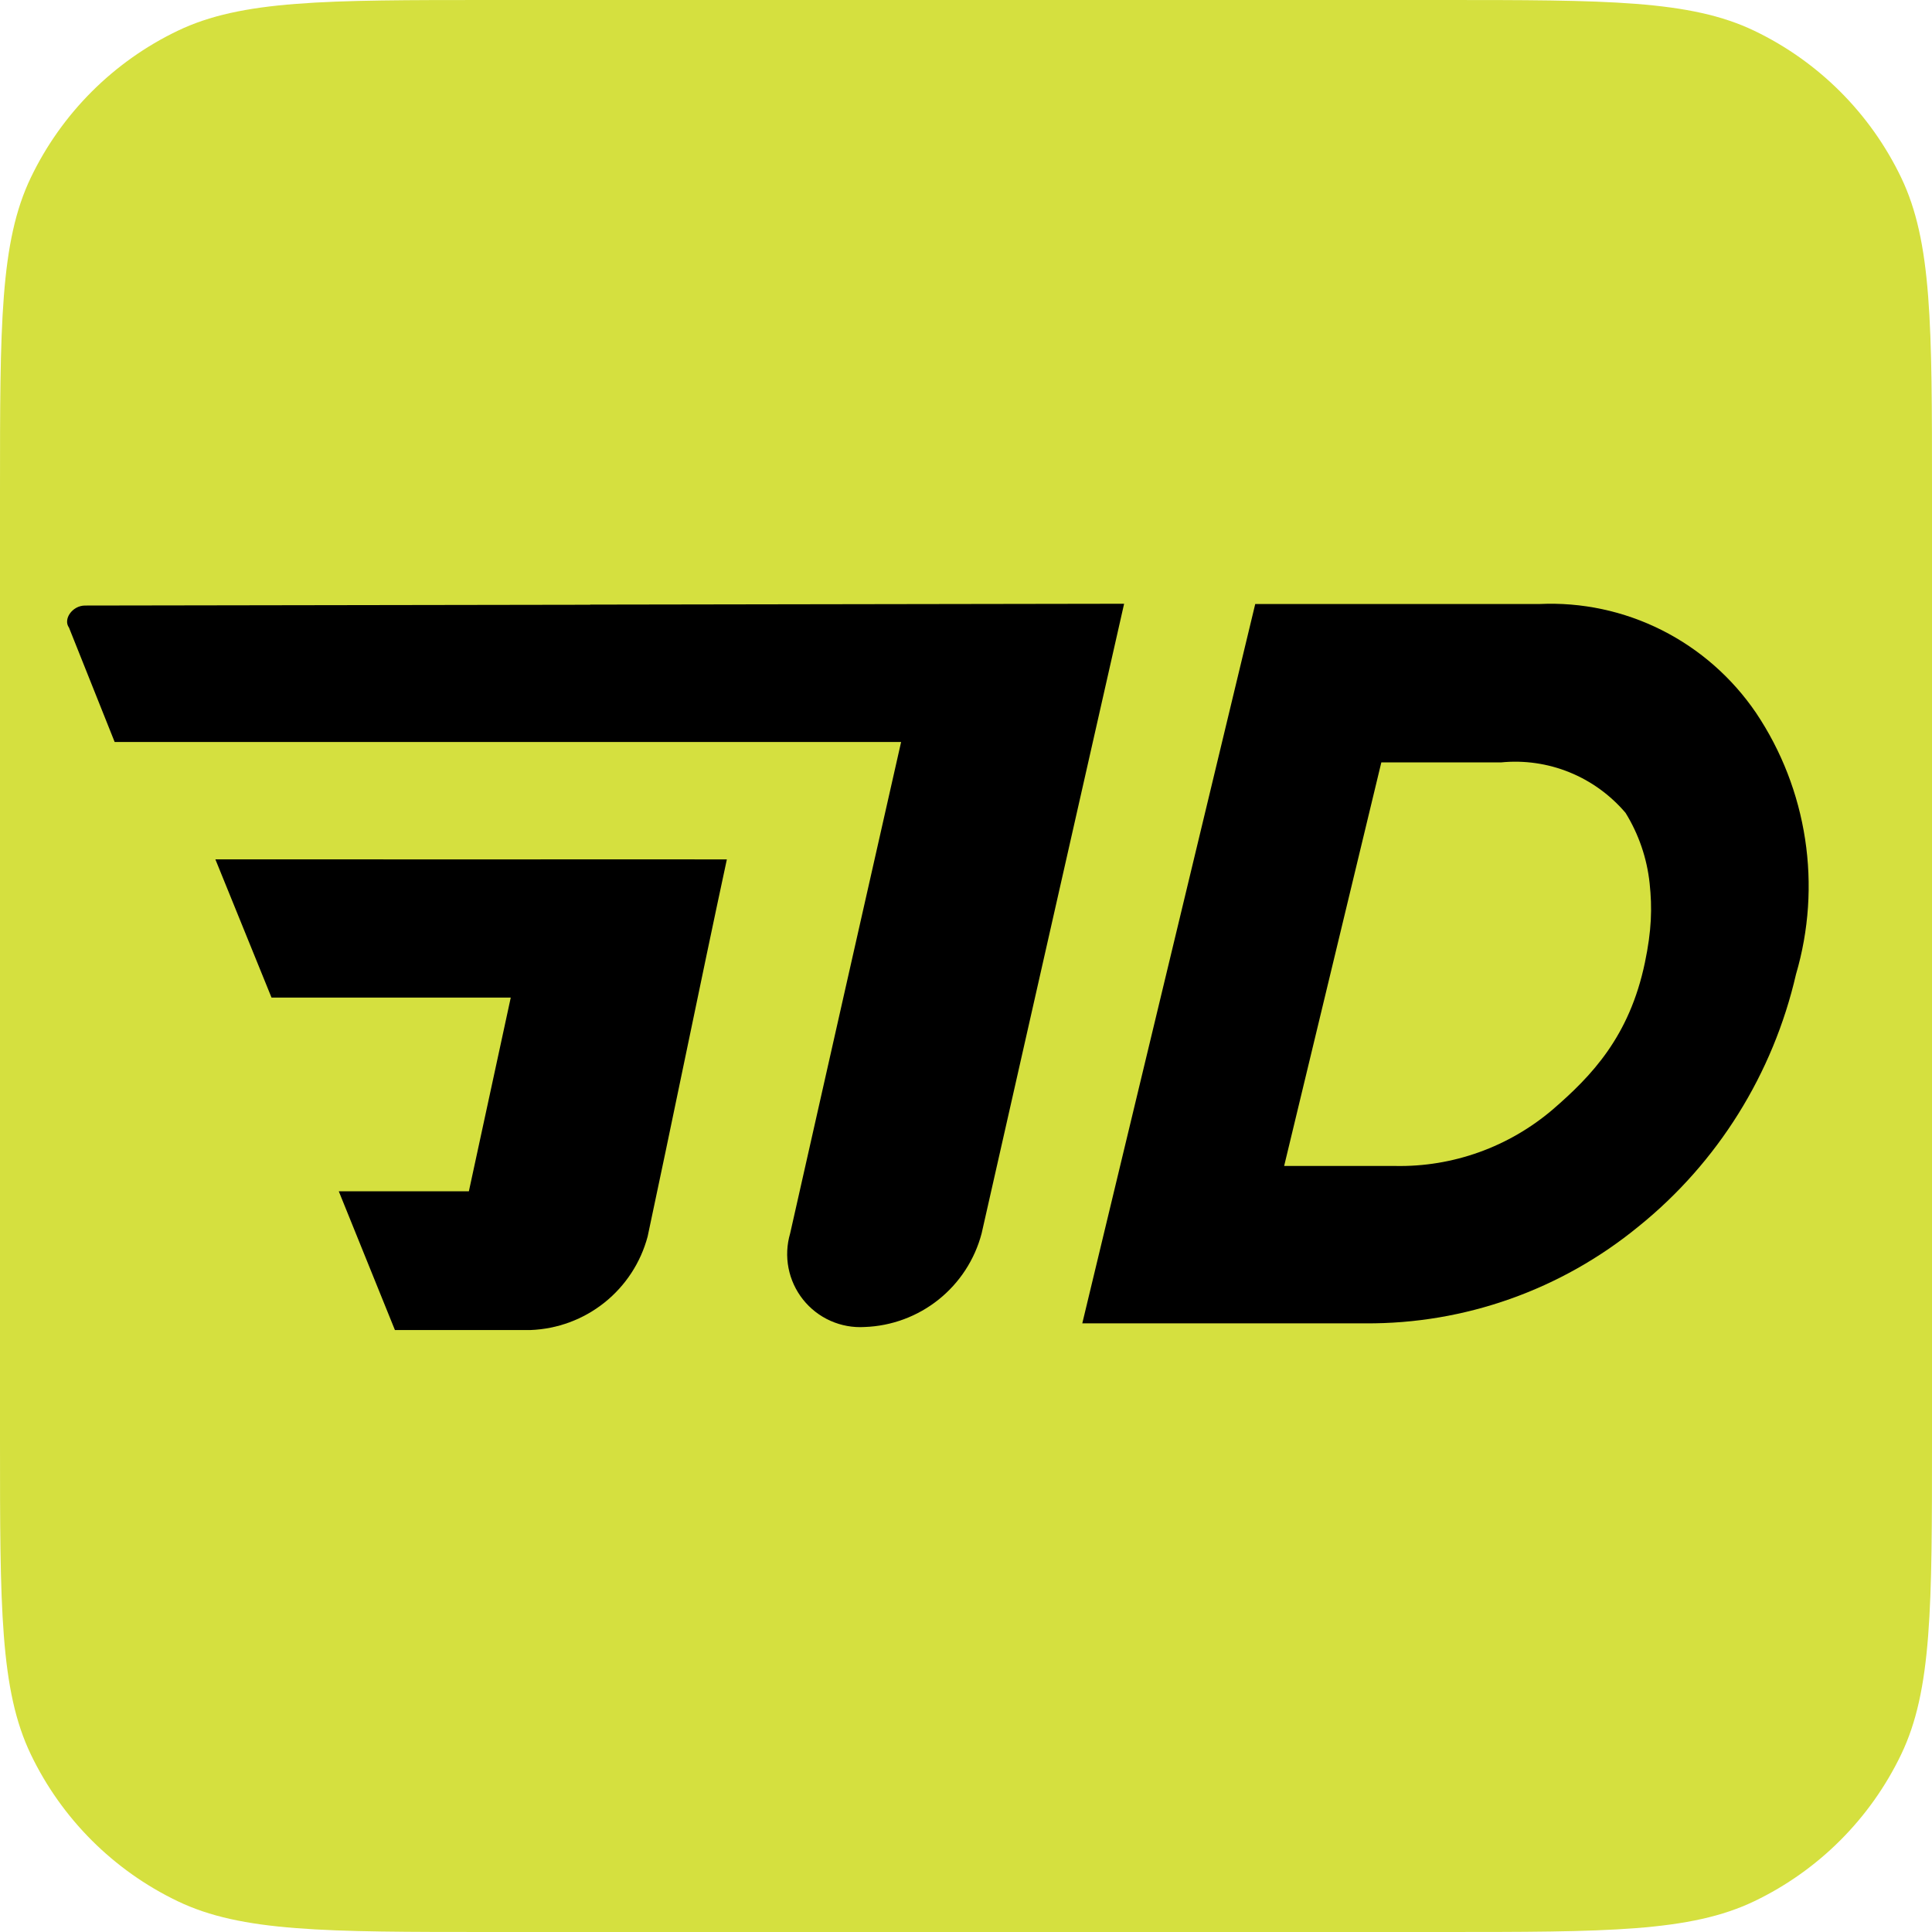 <svg xmlns="http://www.w3.org/2000/svg" version="1.1" xmlns:xlink="http://www.w3.org/1999/xlink" xmlns:svgjs="http://svgjs.dev/svgjs" width="432" height="432"><svg width="432" height="432" viewBox="0 0 432 432" fill="none" xmlns="http://www.w3.org/2000/svg">
<path d="M0 109.9C0 72.676 0 54.064 6.898 39.699C13.786 25.355 25.355 13.786 39.699 6.898C54.064 0 72.676 0 109.9 0H322.1C359.324 0 377.936 0 392.301 6.898C406.645 13.786 418.214 25.355 425.102 39.699C432 54.064 432 72.676 432 109.9V322.1C432 359.324 432 377.936 425.102 392.301C418.214 406.645 406.645 418.214 392.301 425.102C377.936 432 359.324 432 322.1 432H109.9C72.676 432 54.064 432 39.699 425.102C25.355 418.214 13.786 406.645 6.898 392.301C0 377.936 0 359.324 0 322.1V109.9Z" fill="url(#paint0_linear_3743_5009)"></path>
<path d="M0 109.9C0 72.676 0 54.064 6.898 39.699C13.786 25.355 25.355 13.786 39.699 6.898C54.064 0 72.676 0 109.9 0H322.1C359.324 0 377.936 0 392.301 6.898C406.645 13.786 418.214 25.355 425.102 39.699C432 54.064 432 72.676 432 109.9V322.1C432 359.324 432 377.936 425.102 392.301C418.214 406.645 406.645 418.214 392.301 425.102C377.936 432 359.324 432 322.1 432H109.9C72.676 432 54.064 432 39.699 425.102C25.355 418.214 13.786 406.645 6.898 392.301C0 377.936 0 359.324 0 322.1V109.9Z" fill="#D5E03F"></path>
<path d="M280.673 135.06H344.196C353.656 134.617 363.072 136.622 371.554 140.885C380.036 145.147 387.305 151.528 392.674 159.424C398.342 167.887 402.082 177.518 403.624 187.623C405.166 197.727 404.471 208.052 401.589 217.851C396.464 240.129 384.054 260.002 366.373 274.248C349.103 288.398 327.521 296.051 305.302 295.905H242.002L280.673 135.06ZM367.802 215.246C369.303 208.061 369.457 203.072 368.859 197.486C368.261 191.899 366.42 186.521 363.476 181.757C360.067 177.752 355.756 174.636 350.906 172.673C346.057 170.71 340.812 169.957 335.615 170.478H308.868L287.137 260.713H311.989C324.853 260.964 337.368 256.474 347.205 248.08C355.887 240.575 364.347 231.778 367.802 215.246Z" fill="black"></path>
<path d="M201.489 165.915C193.205 202.543 184.934 239.149 176.676 275.804C175.936 278.32 175.812 280.977 176.315 283.55C176.818 286.124 177.933 288.539 179.566 290.59C181.199 292.642 183.302 294.27 185.696 295.337C188.091 296.404 190.707 296.879 193.324 296.721C199.353 296.509 205.154 294.361 209.867 290.593C214.58 286.826 217.955 281.64 219.491 275.804L251.354 135L131.978 135.191L131.971 135.222L19.022 135.401C16.157 135.401 14.059 138.472 15.431 140.347L25.64 165.915H201.489Z" fill="black"></path>
<path d="M48.157 192.148L120.885 192.17L120.89 192.148L162.528 192.162C159.656 205.491 156.361 221.323 153.098 237.004L153.096 237.011L153.096 237.012L153.096 237.013L153.093 237.026C150.203 250.913 147.338 264.681 144.814 276.485C143.258 282.318 139.872 287.498 135.155 291.263C130.438 295.029 124.637 297.177 118.607 297.4L98.133 297.403L88.305 297.4L75.751 266.371H104.842L114.207 223.057H60.711L48.157 192.148Z" fill="black"></path>
<defs>
<linearGradient id="SvgjsLinearGradient1001" x1="-11" y1="-7" x2="432" y2="432" gradientUnits="userSpaceOnUse">
<stop offset="0.025" stop-color="#94B9FF"></stop>
<stop offset="0.989" stop-color="#4385FF"></stop>
</linearGradient>
</defs>
</svg><style>@media (prefers-color-scheme: light) { :root { filter: none; } }
@media (prefers-color-scheme: dark) { :root { filter: none; } }
</style></svg>